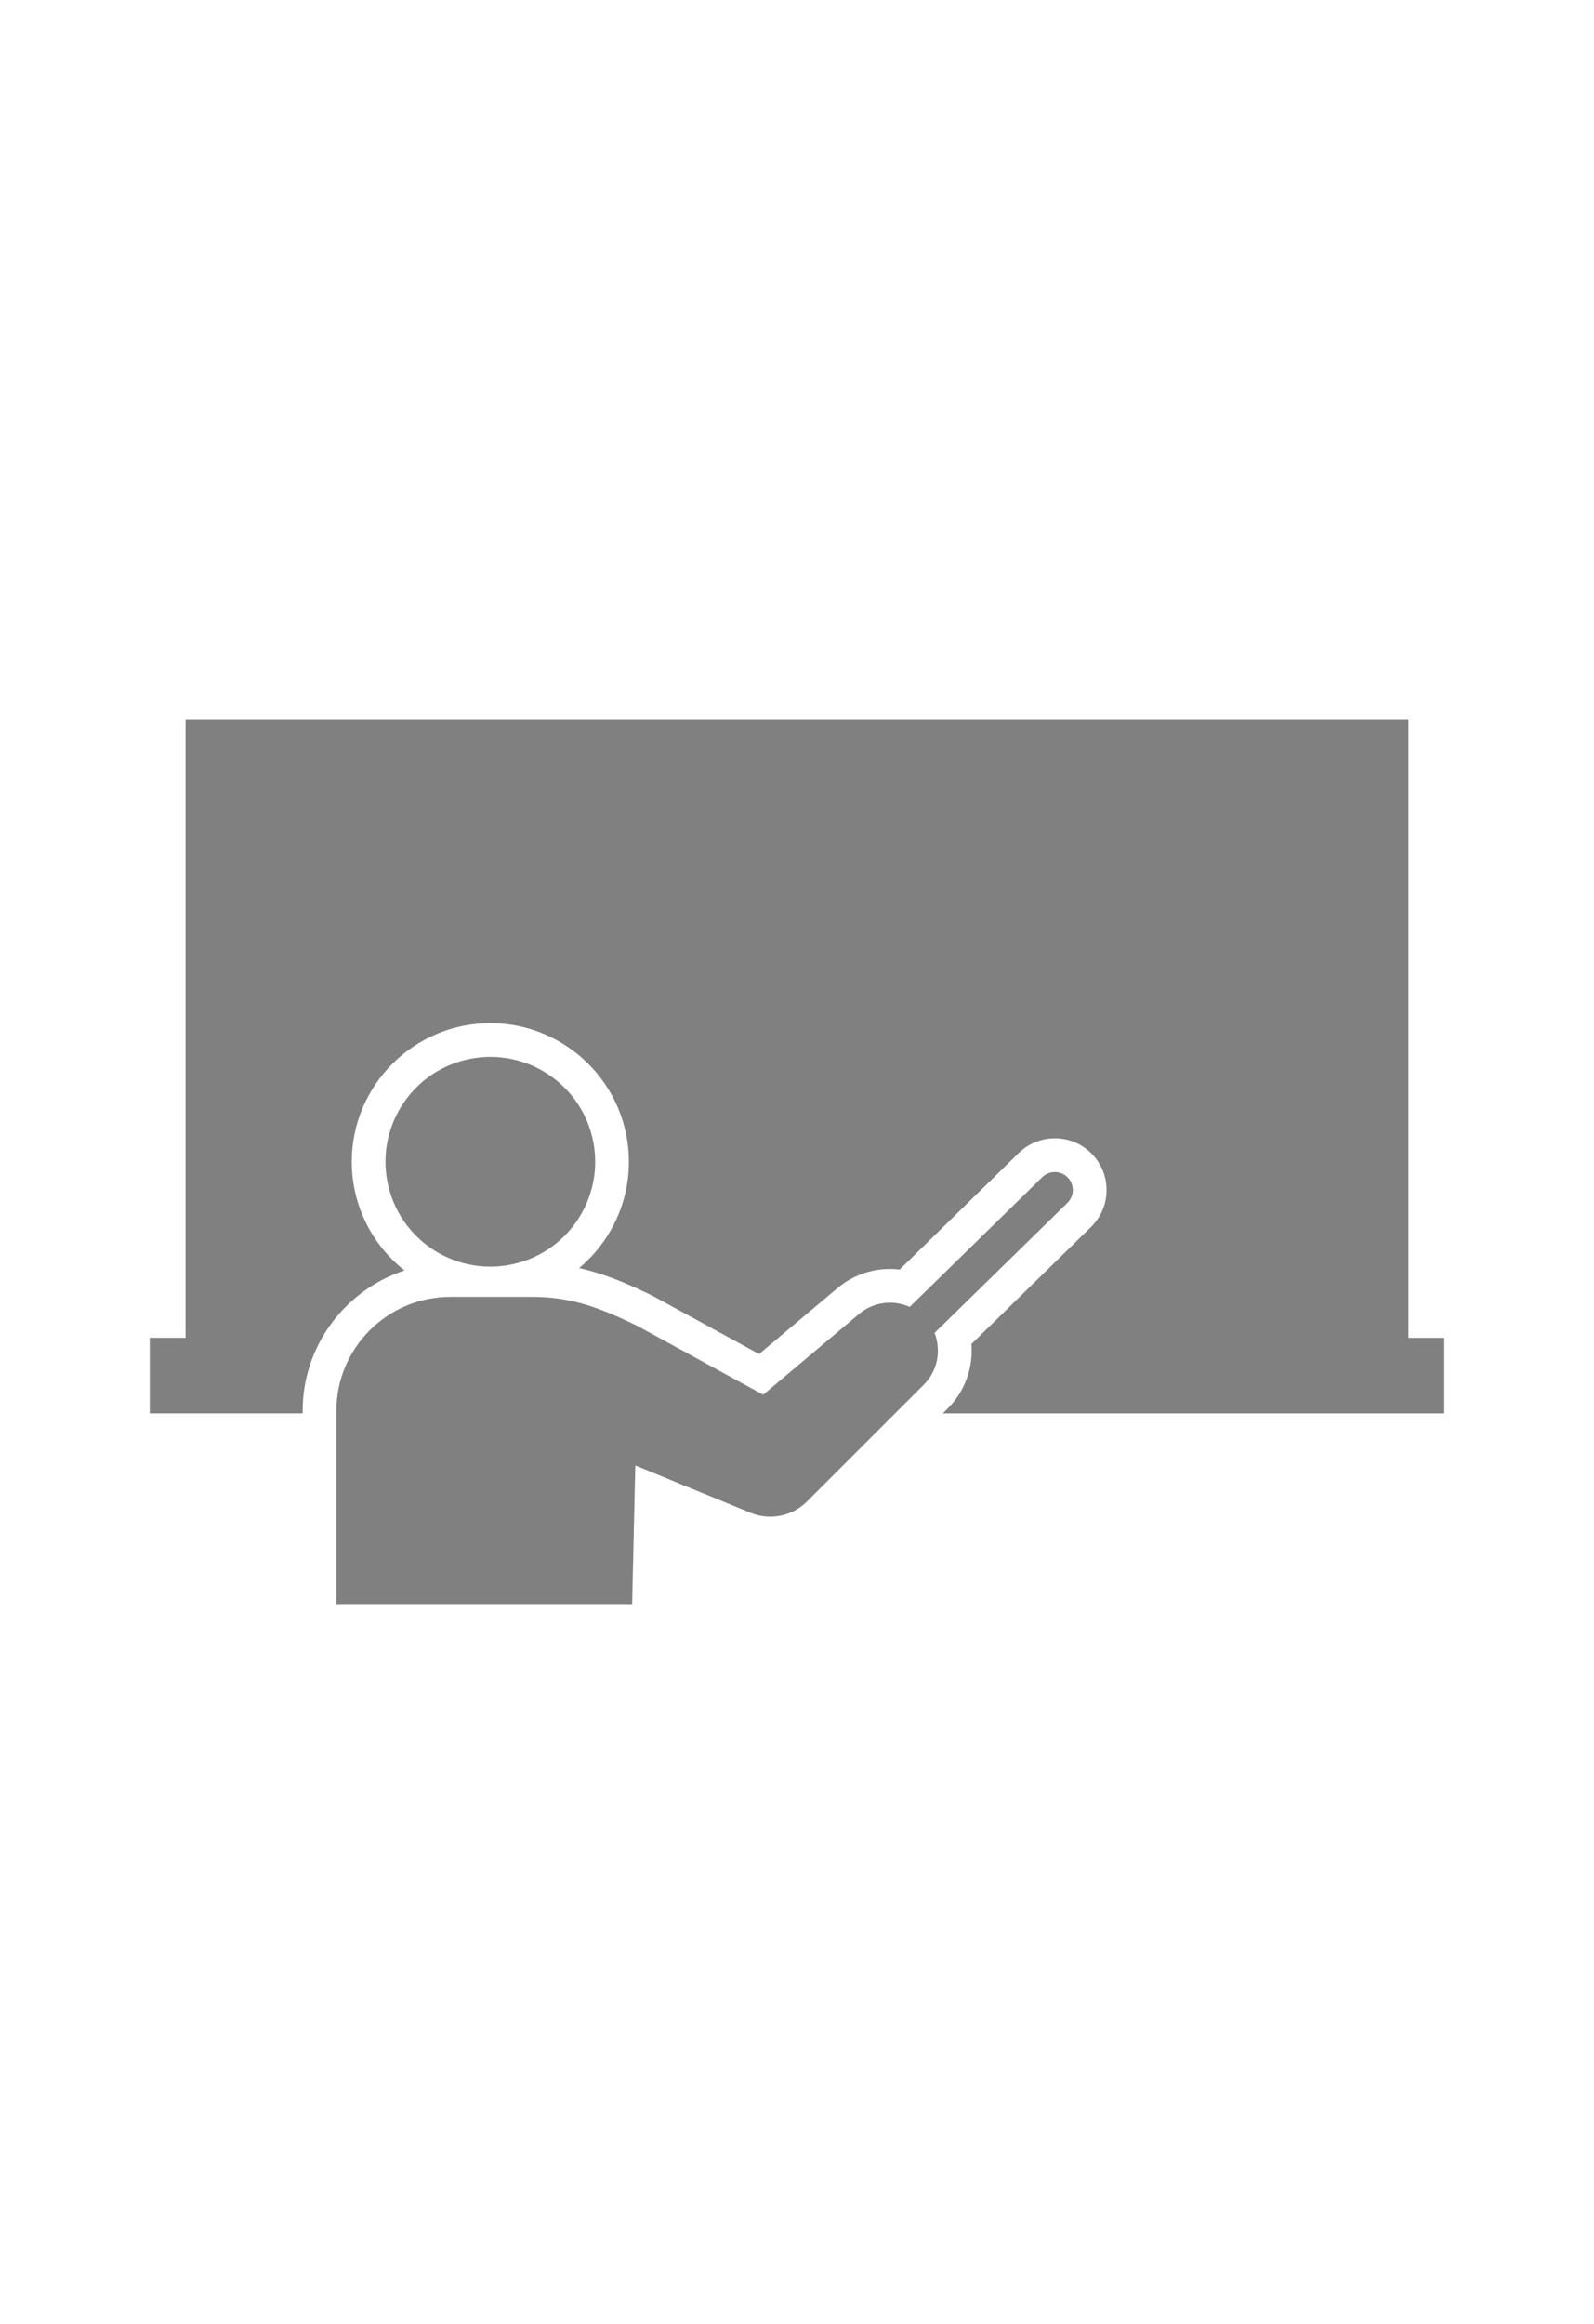 <?xml version="1.0" encoding="UTF-8"?>
<svg id="a" data-name="レイヤー 1" xmlns="http://www.w3.org/2000/svg" width="295" height="430" viewBox="0 0 295 430">
  <rect width="295" height="430" fill="#ffffff"/>
  <g>
    <path d="M260.655,247.527v-114.475H34.345v114.475h-6.639v13.98h28.304v-.455c0-12.114,7.921-22.406,18.854-25.986-5.941-4.701-9.764-11.967-9.764-20.113,0-14.14,11.504-25.644,25.644-25.644s25.644,11.504,25.644,25.644c0,7.893-3.587,14.962-9.213,19.67,4.35.957,8.463,2.651,13.367,5.014l.145.07,19.799,10.826,14.521-12.226c2.73-2.278,6.163-3.522,9.688-3.522.603,0,1.207.037,1.808.109l22.024-21.549c1.798-1.76,4.174-2.73,6.692-2.73,2.596,0,5.025,1.022,6.84,2.877,1.788,1.826,2.757,4.24,2.729,6.797-.028,2.556-1.05,4.948-2.877,6.736l-22.132,21.655c.363,4.414-1.228,8.837-4.508,12.045l-.785.784h92.808v-13.98h-6.639Z" fill="gray"/>
    <g>
      <circle cx="90.744" cy="214.953" r="19.403" transform="translate(-47.852 27.256) rotate(-13.555)" fill="gray"/>
      <path d="M197.598,217.856c-1.285-1.314-3.393-1.338-4.707-.051l-24.533,24.004c-3.002-1.349-6.635-.98-9.332,1.27l-17.787,14.977-23.405-12.797c-6.999-3.372-12.111-5.307-19.369-5.307h-15.114c-11.654,0-21.101,9.447-21.101,21.101v35.895h54.735l.59-25.807,20.958,8.601c3.503,1.602,7.779,1.002,10.716-1.837l21.636-21.623c2.616-2.542,3.365-6.387,2.072-9.661l24.589-24.058c1.314-1.286,1.337-3.393.051-4.707Z" fill="gray"/>
    </g>
  </g>
</svg>